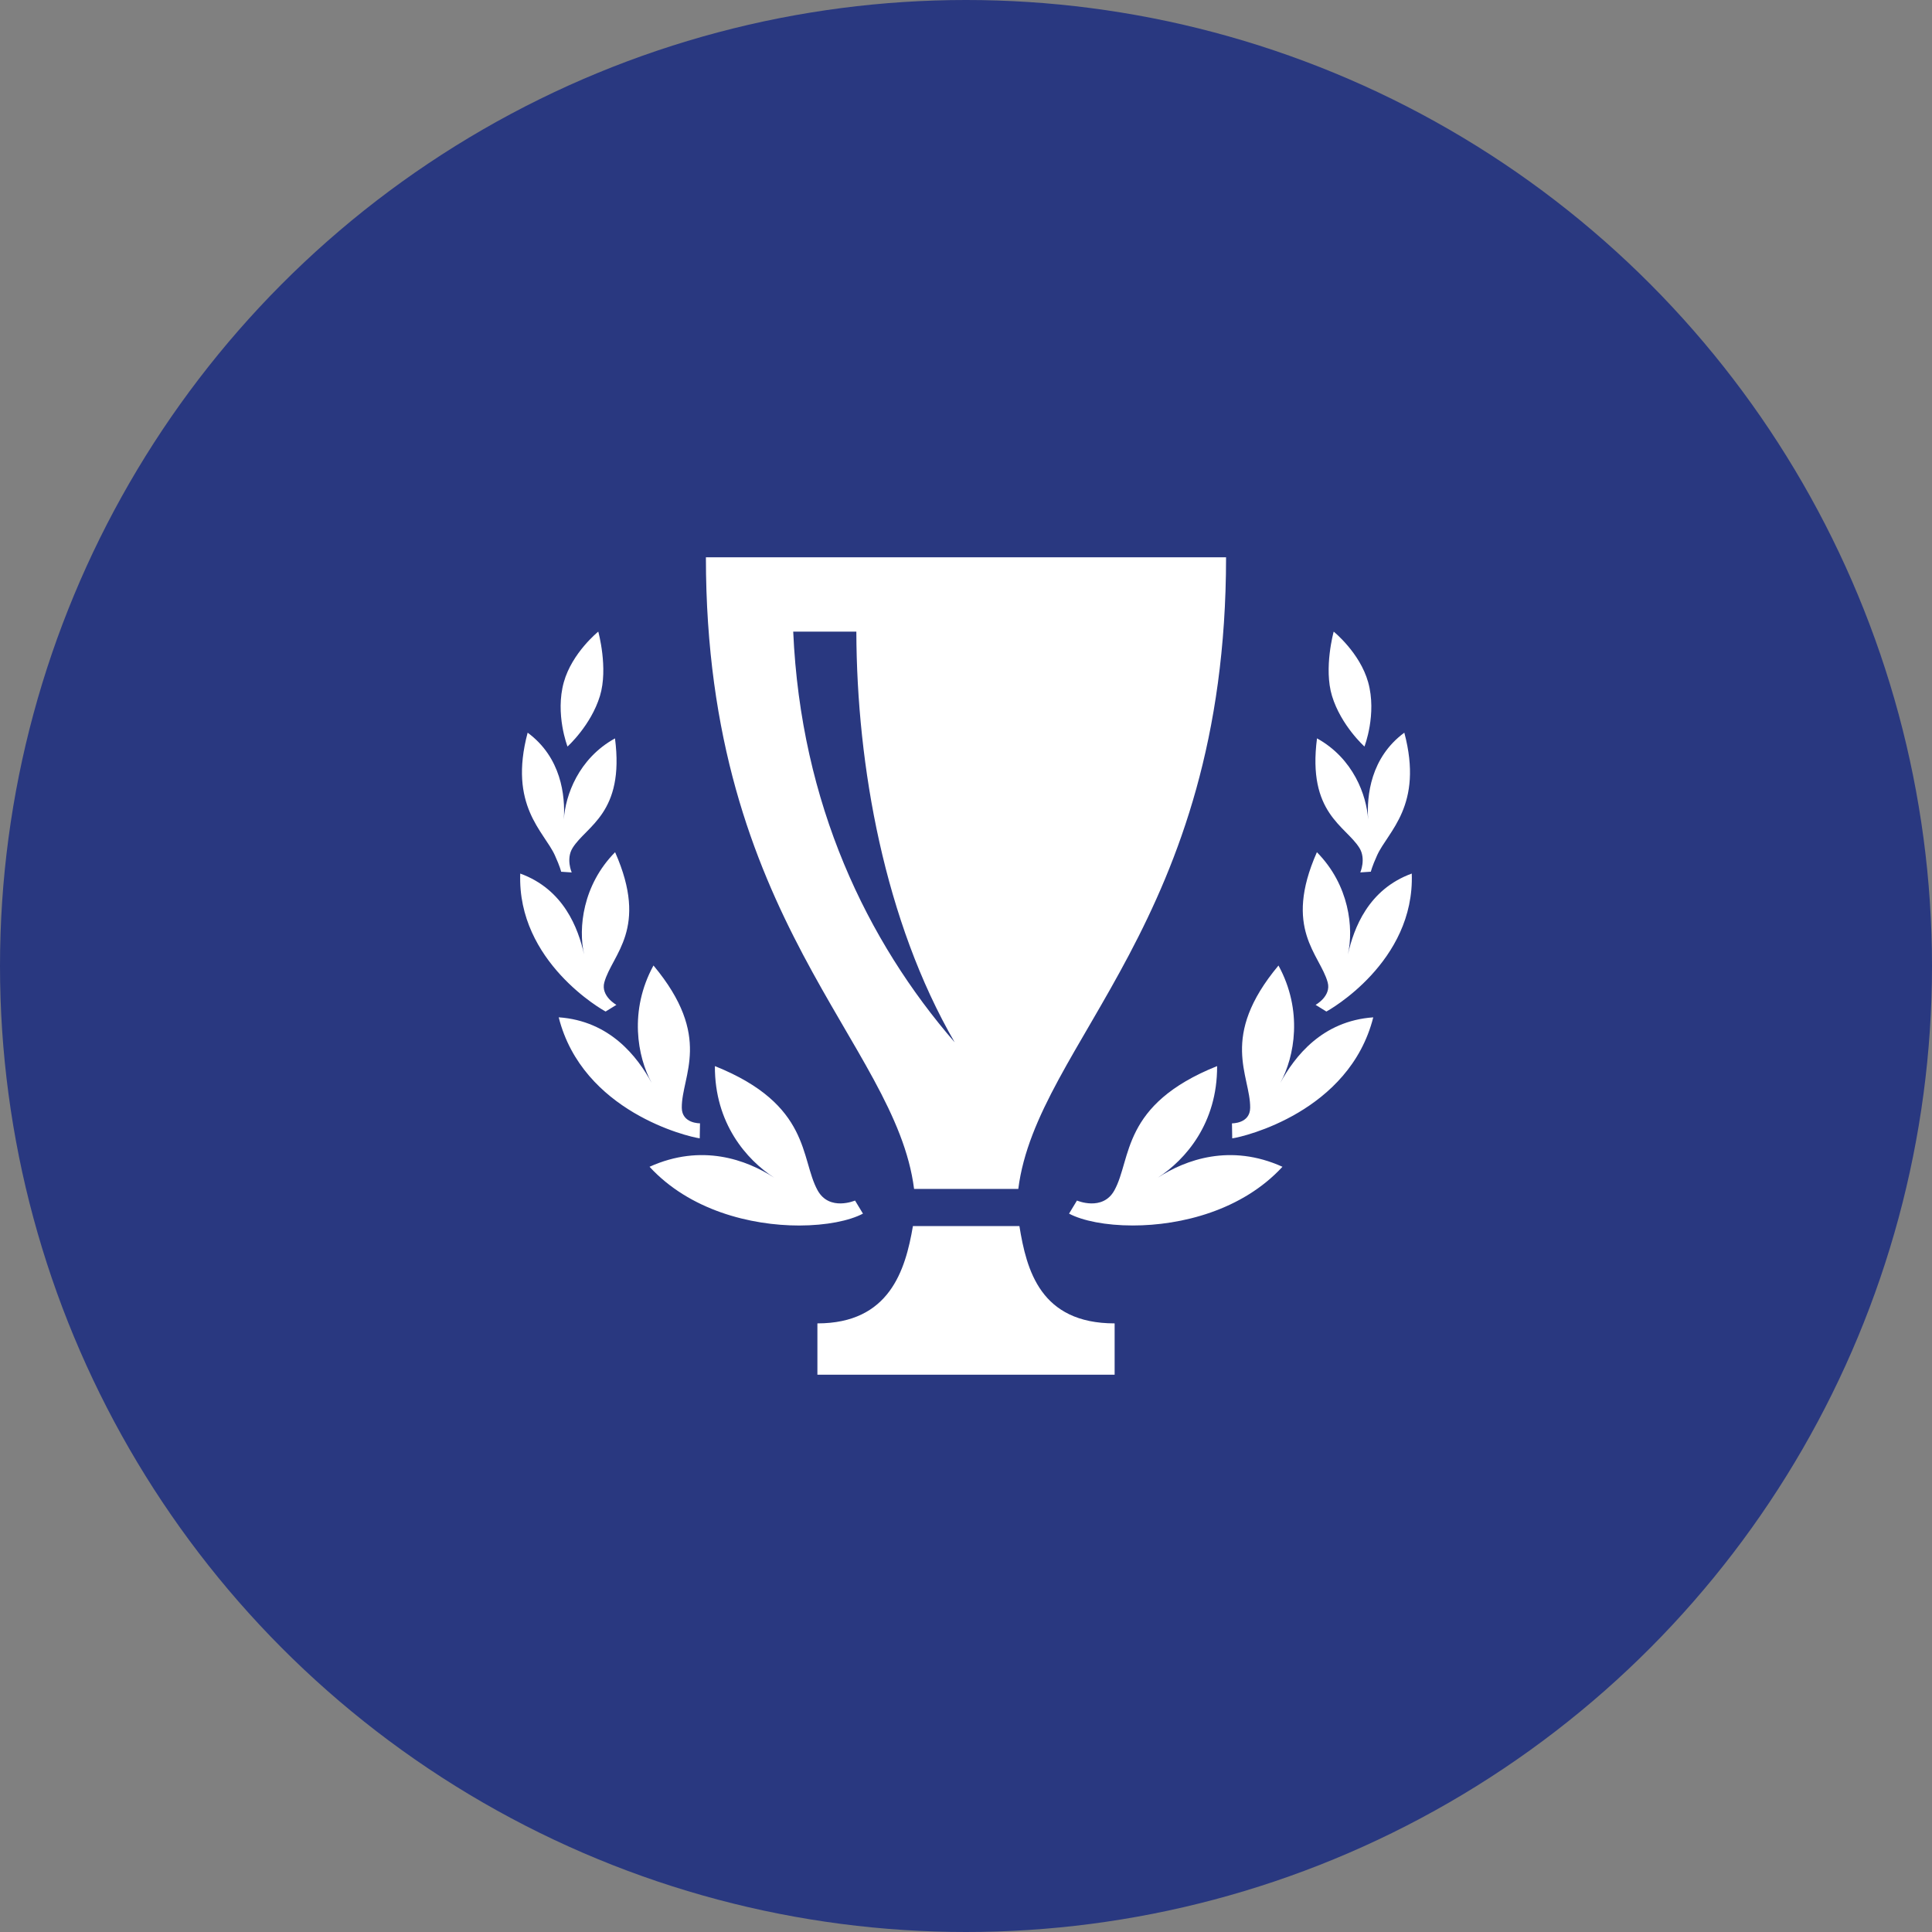 <svg width="104" height="104" viewBox="0 0 104 104" fill="none" xmlns="http://www.w3.org/2000/svg">
<rect x="0" y="0" width="104" height="104" fill="#808080" stroke="none"/>
<circle cx="52" cy="52" r="52" fill="#293880"/>
<path d="M65.999 30C65.999 49.606 55.811 56.106 54.815 64H49.205C48.209 56.106 37.999 49.606 37.999 30H65.999ZM51.389 56.106C47.617 49.586 46.119 41.242 46.097 34H42.699C43.109 43.296 46.679 50.666 51.389 56.106ZM54.875 66H49.143C48.739 68.374 47.883 71.238 44.001 71.238V74H60.001V71.238C56.003 71.238 55.259 68.374 54.875 66ZM69.035 62.808C66.231 61.54 63.817 62.428 62.327 63.394C63.817 62.426 65.533 60.466 65.517 57.388C60.335 59.464 60.927 62.38 59.987 64.078C59.357 65.22 57.973 64.626 57.973 64.626L57.547 65.33C58.277 65.716 59.525 65.968 60.979 65.968C63.593 65.968 66.877 65.15 69.035 62.808ZM73.923 54.764C71.159 54.958 69.687 56.886 68.921 58.29C69.687 56.886 70.149 54.406 68.821 51.974C65.601 55.832 67.317 57.89 67.297 59.636C67.289 60.49 66.317 60.47 66.317 60.47L66.331 61.278C66.959 61.196 72.639 59.844 73.923 54.764ZM75.995 47.024C73.653 47.876 72.875 49.97 72.559 51.374C72.875 49.97 72.641 47.648 70.889 45.874C69.059 50.01 71.053 51.364 71.469 52.88C71.673 53.622 70.819 54.092 70.819 54.092L71.399 54.45C71.521 54.392 76.169 51.786 75.995 47.024ZM75.595 39.44C73.789 40.772 73.561 42.816 73.647 44.11C73.563 42.818 72.857 40.832 70.895 39.746C70.367 43.782 72.433 44.444 73.179 45.646C73.543 46.234 73.225 46.962 73.225 46.962L73.793 46.924C73.793 46.924 73.845 46.67 74.131 46.04C74.713 44.752 76.641 43.372 75.595 39.44ZM71.793 34C71.793 34 71.247 35.968 71.703 37.464C72.191 39.06 73.449 40.186 73.449 40.186C73.449 40.186 74.129 38.44 73.647 36.72C73.203 35.136 71.793 34 71.793 34ZM46.453 65.33L46.027 64.626C46.027 64.626 44.645 65.22 44.013 64.078C43.073 62.38 43.665 59.464 38.483 57.388C38.467 60.466 40.183 62.428 41.673 63.394C40.183 62.426 37.769 61.54 34.965 62.808C37.121 65.15 40.407 65.97 43.021 65.97C44.475 65.968 45.721 65.716 46.453 65.33ZM37.667 61.276L37.681 60.468C37.681 60.468 36.709 60.488 36.701 59.634C36.683 57.888 38.397 55.832 35.177 51.972C33.849 54.404 34.311 56.886 35.077 58.288C34.311 56.884 32.837 54.956 30.075 54.762C31.359 59.844 37.039 61.196 37.667 61.276ZM32.601 54.45L33.181 54.092C33.181 54.092 32.327 53.62 32.531 52.88C32.947 51.364 34.941 50.01 33.111 45.874C31.359 47.648 31.123 49.97 31.441 51.374C31.125 49.97 30.349 47.876 28.005 47.024C27.829 51.786 32.477 54.392 32.601 54.45ZM29.869 46.042C30.155 46.672 30.207 46.926 30.207 46.926L30.775 46.964C30.775 46.964 30.457 46.236 30.821 45.648C31.567 44.446 33.631 43.782 33.105 39.748C31.139 40.832 30.435 42.816 30.351 44.11C30.435 42.816 30.207 40.77 28.403 39.44C27.357 43.372 29.285 44.752 29.869 46.042ZM30.351 36.72C29.871 38.44 30.549 40.186 30.549 40.186C30.549 40.186 31.807 39.06 32.295 37.464C32.751 35.968 32.205 34 32.205 34C32.205 34 30.795 35.136 30.351 36.72Z" fill="white"/>
</svg>
